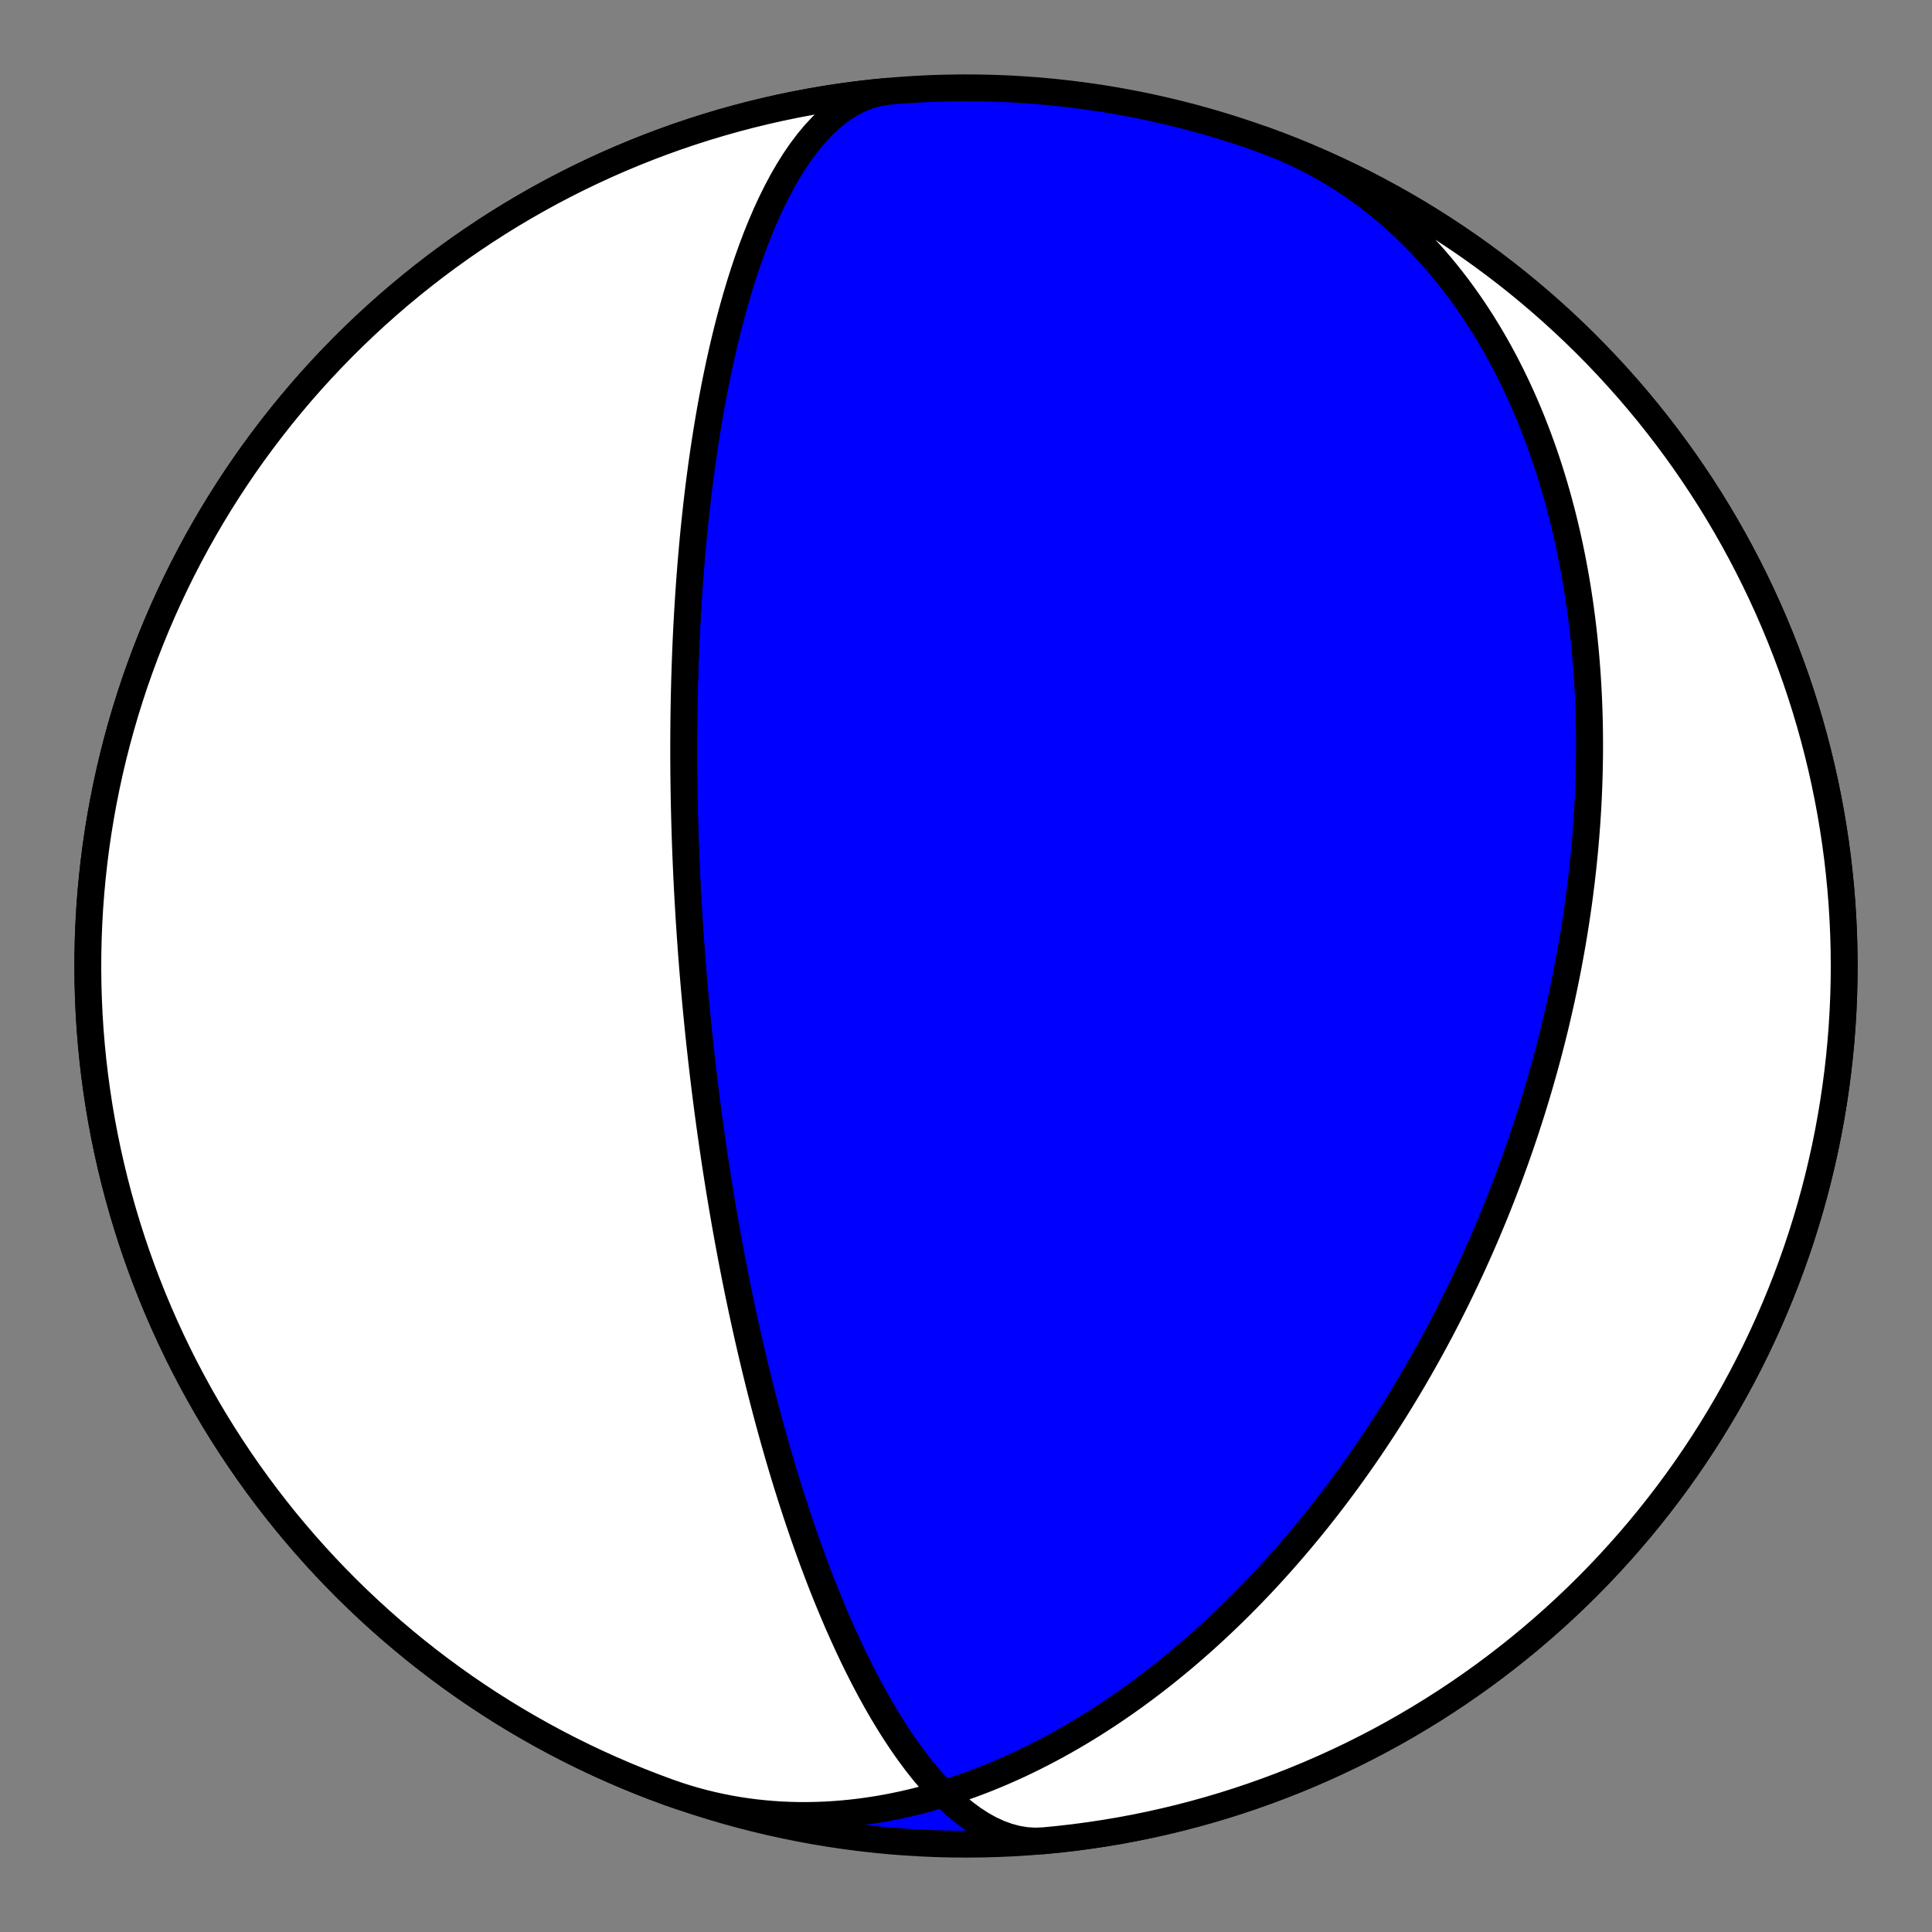 <?xml version="1.0" encoding="utf-8" standalone="no"?>
<!DOCTYPE svg PUBLIC "-//W3C//DTD SVG 1.1//EN"
  "http://www.w3.org/Graphics/SVG/1.1/DTD/svg11.dtd">
<!-- Created with matplotlib (https://matplotlib.org/) -->
<svg height="144pt" version="1.1" viewBox="0 0 144 144" width="144pt" xmlns="http://www.w3.org/2000/svg" xmlns:xlink="http://www.w3.org/1999/xlink">
 <rect x="0" y="0" width="144" height="144" fill="#808080" stroke="none"/>
 <defs>
  <style type="text/css">*{stroke-linecap:butt;stroke-linejoin:round;}</style>
 </defs>
 <g id="figure_1">
  <g id="patch_1">
   <path d="M 0 144 
L 144 144 
L 144 0 
L 0 0 
z
" style="fill:none;"/>
  </g>
  <g id="axes_1">
   <g id="PatchCollection_1">
    <path clip-path="url(#pe79809550d)" d="M 94.172 10.415 
L 94.785 10.644 
L 95.393 10.886 
L 95.996 11.142 
L 96.592 11.412 
L 97.182 11.696 
L 97.766 11.992 
L 98.343 12.302 
L 98.913 12.624 
L 99.476 12.96 
L 100.032 13.307 
L 100.58 13.667 
L 101.121 14.038 
L 101.653 14.421 
L 102.177 14.816 
L 102.693 15.221 
L 103.2 15.637 
L 103.699 16.063 
L 104.189 16.5 
L 104.671 16.946 
L 105.143 17.402 
L 105.606 17.867 
L 106.06 18.34 
L 106.505 18.822 
L 106.941 19.312 
L 107.367 19.809 
L 107.784 20.314 
L 108.192 20.827 
L 108.591 21.345 
L 108.98 21.87 
L 109.36 22.401 
L 109.73 22.938 
L 110.092 23.48 
L 110.444 24.027 
L 110.786 24.579 
L 111.12 25.135 
L 111.445 25.696 
L 111.76 26.26 
L 112.067 26.827 
L 112.365 27.398 
L 112.654 27.972 
L 112.934 28.548 
L 113.206 29.127 
L 113.47 29.707 
L 113.725 30.29 
L 113.971 30.874 
L 114.21 31.46 
L 114.44 32.047 
L 114.663 32.634 
L 114.878 33.223 
L 115.085 33.811 
L 115.285 34.401 
L 115.477 34.99 
L 115.662 35.579 
L 115.84 36.168 
L 116.01 36.757 
L 116.174 37.345 
L 116.331 37.932 
L 116.482 38.519 
L 116.625 39.105 
L 116.763 39.689 
L 116.894 40.272 
L 117.019 40.854 
L 117.138 41.435 
L 117.251 42.014 
L 117.358 42.591 
L 117.46 43.167 
L 117.556 43.741 
L 117.646 44.313 
L 117.732 44.883 
L 117.812 45.451 
L 117.887 46.017 
L 117.957 46.581 
L 118.022 47.143 
L 118.082 47.702 
L 118.138 48.26 
L 118.189 48.814 
L 118.235 49.367 
L 118.278 49.917 
L 118.316 50.465 
L 118.35 51.01 
L 118.379 51.553 
L 118.405 52.094 
L 118.427 52.632 
L 118.445 53.167 
L 118.459 53.7 
L 118.47 54.231 
L 118.477 54.759 
L 118.48 55.285 
L 118.48 55.808 
L 118.477 56.328 
L 118.47 56.846 
L 118.46 57.362 
L 118.447 57.875 
L 118.431 58.386 
L 118.412 58.894 
L 118.39 59.399 
L 118.365 59.903 
L 118.337 60.404 
L 118.306 60.902 
L 118.273 61.398 
L 118.236 61.892 
L 118.198 62.384 
L 118.156 62.873 
L 118.112 63.36 
L 118.066 63.844 
L 118.017 64.327 
L 117.965 64.807 
L 117.912 65.285 
L 117.856 65.761 
L 117.797 66.235 
L 117.737 66.707 
L 117.674 67.176 
L 117.609 67.644 
L 117.541 68.109 
L 117.472 68.573 
L 117.4 69.035 
L 117.327 69.494 
L 117.251 69.952 
L 117.174 70.408 
L 117.094 70.862 
L 117.012 71.315 
L 116.929 71.765 
L 116.843 72.214 
L 116.756 72.661 
L 116.666 73.107 
L 116.575 73.551 
L 116.482 73.993 
L 116.387 74.434 
L 116.29 74.873 
L 116.191 75.311 
L 116.091 75.747 
L 115.989 76.182 
L 115.885 76.615 
L 115.779 77.047 
L 115.671 77.478 
L 115.562 77.907 
L 115.451 78.335 
L 115.338 78.762 
L 115.223 79.187 
L 115.107 79.612 
L 114.989 80.035 
L 114.869 80.457 
L 114.747 80.878 
L 114.624 81.298 
L 114.499 81.717 
L 114.372 82.135 
L 114.244 82.552 
L 114.114 82.968 
L 113.982 83.383 
L 113.848 83.797 
L 113.713 84.211 
L 113.575 84.623 
L 113.437 85.035 
L 113.296 85.446 
L 113.153 85.856 
L 113.009 86.266 
L 112.863 86.675 
L 112.715 87.083 
L 112.566 87.491 
L 112.414 87.898 
L 112.261 88.304 
L 112.106 88.71 
L 111.949 89.115 
L 111.79 89.52 
L 111.629 89.925 
L 111.467 90.329 
L 111.302 90.732 
L 111.135 91.136 
L 110.967 91.538 
L 110.797 91.941 
L 110.624 92.343 
L 110.45 92.745 
L 110.273 93.147 
L 110.095 93.548 
L 109.914 93.949 
L 109.732 94.35 
L 109.547 94.751 
L 109.36 95.152 
L 109.171 95.552 
L 108.98 95.953 
L 108.786 96.353 
L 108.591 96.753 
L 108.393 97.154 
L 108.192 97.554 
L 107.99 97.954 
L 107.785 98.354 
L 107.578 98.754 
L 107.368 99.154 
L 107.156 99.554 
L 106.941 99.955 
L 106.724 100.355 
L 106.504 100.755 
L 106.281 101.156 
L 106.056 101.556 
L 105.829 101.957 
L 105.598 102.358 
L 105.365 102.759 
L 105.129 103.16 
L 104.891 103.561 
L 104.649 103.963 
L 104.405 104.364 
L 104.157 104.766 
L 103.907 105.168 
L 103.653 105.57 
L 103.397 105.972 
L 103.137 106.375 
L 102.874 106.777 
L 102.608 107.18 
L 102.339 107.583 
L 102.066 107.986 
L 101.791 108.389 
L 101.511 108.792 
L 101.228 109.196 
L 100.942 109.599 
L 100.652 110.003 
L 100.359 110.407 
L 100.061 110.81 
L 99.76 111.214 
L 99.456 111.618 
L 99.147 112.022 
L 98.835 112.425 
L 98.518 112.829 
L 98.198 113.233 
L 97.873 113.636 
L 97.545 114.039 
L 97.212 114.442 
L 96.875 114.845 
L 96.534 115.248 
L 96.188 115.65 
L 95.838 116.051 
L 95.484 116.453 
L 95.125 116.853 
L 94.761 117.254 
L 94.393 117.653 
L 94.02 118.052 
L 93.642 118.45 
L 93.26 118.847 
L 92.872 119.243 
L 92.48 119.638 
L 92.083 120.033 
L 91.68 120.425 
L 91.273 120.817 
L 90.861 121.207 
L 90.443 121.596 
L 90.02 121.982 
L 89.592 122.368 
L 89.158 122.751 
L 88.719 123.132 
L 88.275 123.512 
L 87.825 123.888 
L 87.37 124.263 
L 86.909 124.635 
L 86.442 125.004 
L 85.97 125.37 
L 85.493 125.734 
L 85.01 126.094 
L 84.521 126.451 
L 84.026 126.804 
L 83.526 127.153 
L 83.02 127.498 
L 82.509 127.84 
L 81.991 128.177 
L 81.469 128.509 
L 80.94 128.836 
L 80.406 129.159 
L 79.866 129.476 
L 79.321 129.788 
L 78.77 130.094 
L 78.214 130.394 
L 77.652 130.688 
L 77.085 130.975 
L 76.513 131.256 
L 75.936 131.53 
L 75.353 131.796 
L 74.766 132.055 
L 74.173 132.306 
L 73.576 132.549 
L 72.974 132.784 
L 72.367 133.01 
L 71.756 133.228 
L 71.141 133.436 
L 70.522 133.634 
L 69.898 133.823 
L 69.271 134.002 
L 68.641 134.171 
L 68.007 134.329 
L 67.369 134.477 
L 66.729 134.613 
L 66.086 134.738 
L 65.441 134.852 
L 64.793 134.953 
L 64.143 135.043 
L 63.492 135.12 
L 62.839 135.185 
L 62.185 135.237 
L 61.53 135.276 
L 60.874 135.302 
L 60.218 135.315 
L 59.562 135.315 
L 58.906 135.3 
L 58.25 135.272 
L 57.596 135.23 
L 56.942 135.174 
L 56.291 135.104 
L 55.641 135.02 
L 54.993 134.922 
L 54.347 134.809 
L 53.705 134.682 
L 53.065 134.54 
L 52.429 134.385 
L 51.797 134.215 
L 51.169 134.031 
L 50.545 133.832 
L 49.926 133.62 
L 49.828 133.585 
L 48.757 133.188 
L 47.692 132.773 
L 46.635 132.34 
L 45.586 131.888 
L 44.545 131.418 
L 43.512 130.93 
L 42.488 130.424 
L 41.473 129.9 
L 40.467 129.358 
L 39.471 128.799 
L 38.484 128.223 
L 37.508 127.629 
L 36.543 127.019 
L 35.588 126.392 
L 34.644 125.748 
L 33.712 125.088 
L 32.791 124.411 
L 31.882 123.719 
L 30.986 123.011 
L 30.102 122.287 
L 29.231 121.549 
L 28.372 120.795 
L 27.527 120.026 
L 26.696 119.242 
L 25.878 118.444 
L 25.075 117.632 
L 24.286 116.807 
L 23.511 115.967 
L 22.751 115.114 
L 22.006 114.248 
L 21.276 113.369 
L 20.562 112.477 
L 19.863 111.574 
L 19.181 110.658 
L 18.514 109.73 
L 17.864 108.791 
L 17.23 107.84 
L 16.613 106.879 
L 16.012 105.907 
L 15.429 104.925 
L 14.863 103.932 
L 14.315 102.93 
L 13.784 101.919 
L 13.27 100.898 
L 12.775 99.869 
L 12.298 98.831 
L 11.838 97.785 
L 11.398 96.731 
L 10.975 95.67 
L 10.571 94.601 
L 10.186 93.526 
L 9.82 92.444 
L 9.473 91.355 
L 9.144 90.261 
L 8.835 89.161 
L 8.545 88.056 
L 8.275 86.946 
L 8.024 85.832 
L 7.792 84.713 
L 7.58 83.591 
L 7.387 82.465 
L 7.215 81.336 
L 7.062 80.203 
L 6.928 79.069 
L 6.815 77.932 
L 6.721 76.794 
L 6.647 75.654 
L 6.594 74.512 
L 6.56 73.371 
L 6.546 72.228 
L 6.552 71.086 
L 6.578 69.944 
L 6.624 68.802 
L 6.689 67.662 
L 6.775 66.523 
L 6.881 65.385 
L 7.006 64.25 
L 7.151 63.117 
L 7.316 61.986 
L 7.501 60.859 
L 7.705 59.735 
L 7.929 58.615 
L 8.172 57.498 
L 8.435 56.387 
L 8.717 55.28 
L 9.018 54.178 
L 9.339 53.081 
L 9.679 51.991 
L 10.037 50.906 
L 10.415 49.828 
L 10.811 48.756 
L 11.226 47.692 
L 11.66 46.635 
L 12.112 45.586 
L 12.582 44.545 
L 13.07 43.512 
L 13.576 42.488 
L 14.1 41.473 
L 14.642 40.467 
L 15.201 39.471 
L 15.777 38.484 
L 16.371 37.508 
L 16.981 36.543 
L 17.608 35.588 
L 18.252 34.644 
L 18.912 33.712 
L 19.588 32.791 
L 20.281 31.882 
L 20.989 30.986 
L 21.712 30.102 
L 22.451 29.23 
L 23.205 28.372 
L 23.974 27.527 
L 24.757 26.696 
L 25.555 25.878 
L 26.367 25.075 
L 27.193 24.285 
L 28.033 23.511 
L 28.886 22.751 
L 29.752 22.006 
L 30.631 21.276 
L 31.522 20.562 
L 32.426 19.863 
L 33.342 19.181 
L 34.27 18.514 
L 35.209 17.864 
L 36.159 17.23 
L 37.121 16.613 
L 38.093 16.012 
L 39.075 15.429 
L 40.067 14.863 
L 41.069 14.314 
L 42.081 13.783 
L 43.101 13.27 
L 44.131 12.775 
L 45.169 12.297 
L 46.215 11.838 
L 47.269 11.397 
L 48.33 10.975 
L 49.399 10.571 
L 50.474 10.186 
L 51.556 9.82 
L 52.645 9.472 
L 53.739 9.144 
L 54.839 8.835 
L 55.944 8.545 
L 57.053 8.275 
L 58.168 8.023 
L 59.286 7.792 
L 60.409 7.58 
L 61.535 7.387 
L 62.664 7.214 
L 63.796 7.061 
L 64.931 6.928 
L 66.068 6.815 
L 67.206 6.721 
L 68.346 6.647 
L 69.487 6.593 
L 70.629 6.56 
L 71.772 6.546 
L 72.914 6.552 
L 74.056 6.578 
L 75.197 6.623 
L 76.338 6.689 
L 77.477 6.775 
L 78.615 6.88 
L 79.75 7.006 
L 80.883 7.151 
L 82.014 7.316 
L 83.141 7.5 
L 84.265 7.705 
L 85.385 7.928 
L 86.501 8.172 
L 87.613 8.435 
L 88.72 8.717 
L 89.822 9.018 
L 90.918 9.339 
L 92.009 9.679 
L 93.094 10.037 
L 94.172 10.415 
L 95.243 10.811 
L 96.308 11.226 
L 97.365 11.66 
L 98.414 12.112 
L 99.455 12.582 
L 100.488 13.07 
L 101.512 13.576 
L 102.527 14.1 
L 103.533 14.642 
L 104.529 15.201 
L 105.516 15.777 
L 106.492 16.37 
L 107.457 16.981 
L 108.412 17.608 
L 109.356 18.252 
L 110.288 18.912 
L 111.209 19.588 
L 112.118 20.281 
L 113.014 20.989 
L 113.898 21.712 
L 114.769 22.451 
L 115.628 23.205 
L 116.473 23.974 
L 117.304 24.757 
L 118.122 25.555 
L 118.925 26.367 
L 119.714 27.193 
L 120.489 28.033 
L 121.249 28.886 
L 121.994 29.752 
L 122.724 30.631 
L 123.438 31.522 
L 124.137 32.426 
L 124.819 33.342 
L 125.486 34.27 
L 126.136 35.209 
L 126.77 36.159 
L 127.387 37.121 
L 127.988 38.093 
L 128.571 39.075 
L 129.137 40.067 
L 129.685 41.069 
L 130.216 42.081 
L 130.73 43.101 
L 131.225 44.131 
L 131.702 45.168 
L 132.162 46.215 
L 132.602 47.268 
L 133.025 48.33 
L 133.429 49.398 
L 133.814 50.474 
L 134.18 51.556 
L 134.527 52.644 
L 134.856 53.739 
L 135.165 54.838 
L 135.455 55.943 
L 135.725 57.053 
L 135.976 58.168 
L 136.208 59.286 
L 136.42 60.409 
L 136.613 61.535 
L 136.785 62.664 
L 136.938 63.796 
L 137.072 64.931 
L 137.185 66.067 
L 137.279 67.206 
L 137.353 68.346 
L 137.406 69.487 
L 137.44 70.629 
L 137.454 71.771 
L 137.448 72.914 
L 137.422 74.056 
L 137.376 75.197 
L 137.311 76.338 
L 137.225 77.477 
L 137.119 78.614 
L 136.994 79.75 
L 136.849 80.883 
L 136.684 82.013 
L 136.499 83.141 
L 136.295 84.265 
L 136.071 85.385 
L 135.828 86.501 
L 135.565 87.613 
L 135.283 88.72 
L 134.982 89.822 
L 134.661 90.918 
L 134.321 92.009 
L 133.963 93.094 
L 133.585 94.172 
L 133.189 95.243 
L 132.774 96.308 
L 132.34 97.364 
L 131.888 98.414 
L 131.418 99.455 
L 130.93 100.488 
L 130.424 101.512 
L 129.9 102.527 
L 129.358 103.533 
L 128.799 104.529 
L 128.223 105.515 
L 127.629 106.491 
L 127.019 107.457 
L 126.392 108.412 
L 125.748 109.356 
L 125.088 110.288 
L 124.412 111.209 
L 123.719 112.117 
L 123.011 113.014 
L 122.288 113.898 
L 121.549 114.769 
L 120.795 115.627 
L 120.026 116.472 
L 119.243 117.304 
L 118.445 118.121 
L 117.633 118.925 
L 116.807 119.714 
L 115.967 120.489 
L 115.114 121.249 
L 114.248 121.994 
L 113.369 122.723 
L 112.478 123.438 
L 111.574 124.136 
L 110.658 124.819 
L 109.73 125.486 
L 108.791 126.136 
L 107.841 126.77 
L 106.879 127.387 
L 105.907 127.987 
L 104.925 128.571 
L 103.933 129.137 
L 102.931 129.685 
L 101.919 130.216 
L 100.899 130.729 
L 99.869 131.225 
L 98.831 131.702 
L 97.785 132.161 
L 96.731 132.602 
L 95.67 133.025 
L 94.601 133.428 
L 93.526 133.814 
L 92.444 134.18 
L 91.355 134.527 
L 90.261 134.855 
L 89.161 135.165 
L 88.056 135.454 
L 86.947 135.725 
L 85.832 135.976 
L 84.714 136.208 
L 83.591 136.42 
L 82.465 136.612 
L 81.336 136.785 
L 80.204 136.938 
L 79.069 137.072 
L 77.932 137.185 
L 77.769 137.2 
L 77.114 137.224 
L 76.455 137.18 
L 75.794 137.069 
L 75.133 136.893 
L 74.474 136.653 
L 73.818 136.352 
L 73.168 135.992 
L 72.524 135.575 
L 71.889 135.107 
L 71.264 134.589 
L 70.65 134.027 
L 70.049 133.423 
L 69.461 132.782 
L 68.886 132.107 
L 68.327 131.403 
L 67.783 130.673 
L 67.254 129.921 
L 66.741 129.151 
L 66.245 128.365 
L 65.764 127.567 
L 65.3 126.76 
L 64.851 125.946 
L 64.418 125.128 
L 64.001 124.308 
L 63.598 123.488 
L 63.211 122.669 
L 62.838 121.854 
L 62.478 121.044 
L 62.133 120.241 
L 61.801 119.444 
L 61.481 118.656 
L 61.173 117.876 
L 60.878 117.106 
L 60.593 116.347 
L 60.32 115.598 
L 60.057 114.861 
L 59.804 114.134 
L 59.561 113.42 
L 59.326 112.717 
L 59.101 112.026 
L 58.884 111.347 
L 58.675 110.68 
L 58.474 110.025 
L 58.28 109.382 
L 58.093 108.75 
L 57.913 108.13 
L 57.74 107.522 
L 57.572 106.925 
L 57.411 106.339 
L 57.255 105.764 
L 57.104 105.199 
L 56.959 104.646 
L 56.818 104.102 
L 56.682 103.569 
L 56.551 103.045 
L 56.424 102.531 
L 56.301 102.027 
L 56.182 101.531 
L 56.066 101.045 
L 55.955 100.567 
L 55.847 100.098 
L 55.742 99.637 
L 55.64 99.184 
L 55.541 98.739 
L 55.446 98.302 
L 55.353 97.872 
L 55.262 97.45 
L 55.175 97.034 
L 55.089 96.625 
L 55.006 96.223 
L 54.926 95.828 
L 54.847 95.439 
L 54.771 95.055 
L 54.697 94.678 
L 54.625 94.307 
L 54.554 93.941 
L 54.485 93.581 
L 54.419 93.226 
L 54.353 92.876 
L 54.29 92.531 
L 54.228 92.192 
L 54.167 91.856 
L 54.108 91.526 
L 54.05 91.2 
L 53.994 90.878 
L 53.939 90.561 
L 53.885 90.247 
L 53.832 89.938 
L 53.781 89.633 
L 53.731 89.331 
L 53.681 89.033 
L 53.633 88.738 
L 53.586 88.447 
L 53.54 88.16 
L 53.494 87.875 
L 53.45 87.594 
L 53.407 87.316 
L 53.364 87.04 
L 53.322 86.768 
L 53.281 86.499 
L 53.241 86.232 
L 53.202 85.968 
L 53.163 85.706 
L 53.125 85.447 
L 53.088 85.191 
L 53.052 84.936 
L 53.016 84.685 
L 52.98 84.435 
L 52.946 84.187 
L 52.912 83.942 
L 52.878 83.698 
L 52.845 83.457 
L 52.813 83.217 
L 52.781 82.979 
L 52.75 82.743 
L 52.719 82.509 
L 52.689 82.276 
L 52.659 82.045 
L 52.629 81.816 
L 52.601 81.588 
L 52.572 81.362 
L 52.544 81.137 
L 52.516 80.913 
L 52.489 80.69 
L 52.462 80.469 
L 52.436 80.249 
L 52.41 80.031 
L 52.384 79.813 
L 52.359 79.596 
L 52.334 79.381 
L 52.309 79.166 
L 52.285 78.953 
L 52.261 78.74 
L 52.237 78.528 
L 52.214 78.317 
L 52.19 78.107 
L 52.168 77.897 
L 52.145 77.689 
L 52.123 77.48 
L 52.101 77.273 
L 52.079 77.066 
L 52.058 76.86 
L 52.037 76.654 
L 52.016 76.449 
L 51.995 76.244 
L 51.975 76.039 
L 51.955 75.835 
L 51.935 75.631 
L 51.915 75.428 
L 51.896 75.225 
L 51.876 75.022 
L 51.857 74.819 
L 51.838 74.616 
L 51.82 74.414 
L 51.801 74.211 
L 51.783 74.009 
L 51.765 73.806 
L 51.747 73.604 
L 51.73 73.402 
L 51.712 73.199 
L 51.695 72.996 
L 51.678 72.794 
L 51.661 72.591 
L 51.644 72.387 
L 51.628 72.184 
L 51.611 71.98 
L 51.595 71.776 
L 51.579 71.572 
L 51.563 71.367 
L 51.548 71.162 
L 51.532 70.956 
L 51.517 70.75 
L 51.502 70.543 
L 51.487 70.335 
L 51.472 70.127 
L 51.457 69.919 
L 51.443 69.709 
L 51.428 69.499 
L 51.414 69.288 
L 51.4 69.077 
L 51.386 68.864 
L 51.372 68.651 
L 51.359 68.436 
L 51.345 68.221 
L 51.332 68.004 
L 51.319 67.787 
L 51.306 67.568 
L 51.293 67.349 
L 51.281 67.128 
L 51.268 66.905 
L 51.256 66.682 
L 51.244 66.457 
L 51.232 66.231 
L 51.22 66.003 
L 51.209 65.774 
L 51.197 65.543 
L 51.186 65.311 
L 51.175 65.077 
L 51.164 64.841 
L 51.154 64.603 
L 51.143 64.364 
L 51.133 64.123 
L 51.123 63.879 
L 51.113 63.634 
L 51.103 63.387 
L 51.094 63.137 
L 51.085 62.886 
L 51.076 62.632 
L 51.067 62.375 
L 51.059 62.117 
L 51.051 61.855 
L 51.043 61.592 
L 51.035 61.325 
L 51.028 61.056 
L 51.021 60.784 
L 51.014 60.509 
L 51.007 60.231 
L 51.001 59.95 
L 50.995 59.666 
L 50.99 59.378 
L 50.985 59.088 
L 50.98 58.793 
L 50.976 58.496 
L 50.972 58.194 
L 50.968 57.889 
L 50.965 57.58 
L 50.963 57.267 
L 50.961 56.949 
L 50.959 56.628 
L 50.958 56.302 
L 50.958 55.972 
L 50.958 55.636 
L 50.958 55.297 
L 50.96 54.952 
L 50.962 54.602 
L 50.964 54.247 
L 50.968 53.887 
L 50.972 53.521 
L 50.977 53.15 
L 50.983 52.772 
L 50.99 52.389 
L 50.997 51.999 
L 51.006 51.604 
L 51.016 51.201 
L 51.026 50.792 
L 51.038 50.376 
L 51.052 49.952 
L 51.066 49.522 
L 51.082 49.083 
L 51.099 48.637 
L 51.118 48.183 
L 51.138 47.721 
L 51.16 47.25 
L 51.184 46.771 
L 51.21 46.282 
L 51.238 45.785 
L 51.268 45.278 
L 51.3 44.761 
L 51.334 44.234 
L 51.371 43.697 
L 51.411 43.15 
L 51.453 42.592 
L 51.499 42.023 
L 51.547 41.443 
L 51.6 40.851 
L 51.655 40.248 
L 51.714 39.632 
L 51.778 39.005 
L 51.846 38.365 
L 51.918 37.712 
L 51.995 37.047 
L 52.077 36.369 
L 52.165 35.678 
L 52.258 34.973 
L 52.358 34.256 
L 52.464 33.525 
L 52.577 32.781 
L 52.697 32.024 
L 52.825 31.253 
L 52.962 30.47 
L 53.107 29.675 
L 53.261 28.867 
L 53.426 28.047 
L 53.6 27.217 
L 53.786 26.376 
L 53.983 25.525 
L 54.192 24.666 
L 54.414 23.799 
L 54.65 22.926 
L 54.9 22.049 
L 55.164 21.169 
L 55.444 20.287 
L 55.74 19.407 
L 56.053 18.53 
L 56.383 17.658 
L 56.731 16.796 
L 57.098 15.945 
L 57.483 15.11 
L 57.888 14.293 
L 58.312 13.497 
L 58.756 12.728 
L 59.219 11.988 
L 59.702 11.283 
L 60.205 10.614 
L 60.726 9.988 
L 61.266 9.408 
L 61.824 8.877 
L 62.398 8.399 
L 62.988 7.978 
L 63.593 7.616 
L 64.211 7.317 
L 64.841 7.081 
L 65.48 6.912 
L 66.128 6.81 
L 66.231 6.8 
L 65.094 6.911 
L 63.959 7.041 
L 62.827 7.191 
L 61.697 7.361 
L 60.571 7.551 
L 59.448 7.76 
L 58.329 7.989 
L 57.213 8.237 
L 56.103 8.505 
L 54.997 8.792 
L 53.897 9.099 
L 52.802 9.424 
L 51.712 9.769 
L 50.629 10.132 
L 49.553 10.515 
L 48.483 10.916 
L 47.421 11.335 
L 46.366 11.774 
L 45.319 12.23 
L 44.28 12.705 
L 43.249 13.198 
L 42.227 13.708 
L 41.214 14.237 
L 40.211 14.783 
L 39.217 15.347 
L 38.233 15.927 
L 37.26 16.525 
L 36.297 17.14 
L 35.345 17.771 
L 34.404 18.419 
L 33.475 19.084 
L 32.557 19.764 
L 31.652 20.46 
L 30.758 21.172 
L 29.878 21.9 
L 29.01 22.643 
L 28.155 23.401 
L 27.313 24.173 
L 26.485 24.96 
L 25.671 25.762 
L 24.871 26.577 
L 24.086 27.407 
L 23.315 28.25 
L 22.559 29.106 
L 21.818 29.976 
L 21.092 30.858 
L 20.382 31.752 
L 19.687 32.659 
L 19.008 33.578 
L 18.346 34.509 
L 17.7 35.451 
L 17.07 36.404 
L 16.457 37.369 
L 15.861 38.343 
L 15.283 39.328 
L 14.721 40.323 
L 14.177 41.327 
L 13.65 42.341 
L 13.142 43.364 
L 12.651 44.396 
L 12.178 45.436 
L 11.724 46.484 
L 11.288 47.54 
L 10.87 48.603 
L 10.471 49.673 
L 10.091 50.751 
L 9.729 51.834 
L 9.387 52.924 
L 9.063 54.02 
L 8.759 55.121 
L 8.474 56.227 
L 8.209 57.338 
L 7.962 58.454 
L 7.736 59.573 
L 7.529 60.697 
L 7.341 61.824 
L 7.174 62.954 
L 7.026 64.087 
L 6.897 65.222 
L 6.789 66.359 
L 6.7 67.498 
L 6.632 68.638 
L 6.583 69.78 
L 6.554 70.922 
L 6.545 72.064 
L 6.557 73.206 
L 6.588 74.348 
L 6.639 75.489 
L 6.709 76.63 
L 6.8 77.768 
L 6.911 78.905 
L 7.041 80.04 
L 7.191 81.173 
L 7.361 82.302 
L 7.551 83.429 
L 7.76 84.552 
L 7.989 85.671 
L 8.237 86.786 
L 8.505 87.897 
L 8.792 89.003 
L 9.099 90.103 
L 9.424 91.198 
L 9.769 92.287 
L 10.132 93.37 
L 10.515 94.447 
L 10.916 95.516 
L 11.336 96.579 
L 11.774 97.634 
L 12.23 98.681 
L 12.705 99.72 
L 13.198 100.751 
L 13.709 101.773 
L 14.237 102.785 
L 14.783 103.789 
L 15.347 104.783 
L 15.928 105.766 
L 16.525 106.74 
L 17.14 107.703 
L 17.772 108.655 
L 18.42 109.596 
L 19.084 110.525 
L 19.764 111.443 
L 20.461 112.348 
L 21.173 113.242 
L 21.9 114.122 
L 22.643 114.99 
L 23.401 115.845 
L 24.173 116.687 
L 24.96 117.514 
L 25.762 118.329 
L 26.578 119.128 
L 27.407 119.914 
L 28.25 120.685 
L 29.106 121.441 
L 29.976 122.182 
L 30.858 122.908 
L 31.753 123.618 
L 32.66 124.313 
L 33.579 124.991 
L 34.509 125.654 
L 35.451 126.3 
L 36.405 126.93 
L 37.369 127.542 
L 38.343 128.138 
L 39.328 128.717 
L 40.323 129.279 
L 41.328 129.823 
L 42.341 130.349 
L 43.364 130.858 
L 44.396 131.349 
L 45.436 131.822 
L 46.484 132.276 
L 47.54 132.712 
L 48.603 133.13 
L 49.673 133.529 
L 50.751 133.909 
L 51.834 134.271 
L 52.924 134.613 
L 54.02 134.936 
L 55.121 135.241 
L 56.227 135.526 
L 57.338 135.791 
L 58.454 136.037 
L 59.574 136.264 
L 60.697 136.471 
L 61.824 136.659 
L 62.954 136.826 
L 64.087 136.974 
L 65.222 137.102 
L 66.359 137.211 
L 67.498 137.299 
L 68.638 137.368 
L 69.78 137.417 
L 70.922 137.446 
L 72.064 137.454 
L 73.206 137.443 
L 74.348 137.412 
L 75.49 137.361 
L 76.63 137.29 
L 77.769 137.2 
L 78.906 137.089 
L 80.041 136.959 
L 81.173 136.808 
L 82.303 136.638 
L 83.429 136.449 
L 84.552 136.24 
L 85.671 136.011 
L 86.787 135.762 
L 87.897 135.495 
L 89.003 135.207 
L 90.103 134.901 
L 91.198 134.576 
L 92.288 134.231 
L 93.371 133.867 
L 94.447 133.485 
L 95.517 133.084 
L 96.579 132.664 
L 97.634 132.226 
L 98.681 131.769 
L 99.72 131.295 
L 100.751 130.802 
L 101.773 130.291 
L 102.786 129.763 
L 103.789 129.217 
L 104.783 128.653 
L 105.767 128.072 
L 106.74 127.474 
L 107.703 126.86 
L 108.655 126.228 
L 109.596 125.58 
L 110.525 124.916 
L 111.443 124.236 
L 112.348 123.539 
L 113.242 122.827 
L 114.122 122.1 
L 114.99 121.357 
L 115.845 120.599 
L 116.687 119.827 
L 117.515 119.039 
L 118.329 118.238 
L 119.129 117.422 
L 119.914 116.593 
L 120.685 115.75 
L 121.441 114.893 
L 122.182 114.024 
L 122.908 113.142 
L 123.618 112.247 
L 124.313 111.34 
L 124.992 110.421 
L 125.654 109.49 
L 126.3 108.548 
L 126.93 107.595 
L 127.543 106.631 
L 128.139 105.656 
L 128.717 104.672 
L 129.279 103.677 
L 129.823 102.672 
L 130.35 101.658 
L 130.858 100.636 
L 131.349 99.604 
L 131.822 98.564 
L 132.276 97.516 
L 132.712 96.46 
L 133.13 95.397 
L 133.529 94.326 
L 133.909 93.249 
L 134.271 92.165 
L 134.613 91.076 
L 134.937 89.98 
L 135.241 88.879 
L 135.526 87.772 
L 135.791 86.661 
L 136.038 85.546 
L 136.264 84.426 
L 136.471 83.303 
L 136.659 82.176 
L 136.826 81.046 
L 136.974 79.913 
L 137.103 78.778 
L 137.211 77.641 
L 137.3 76.502 
L 137.368 75.361 
L 137.417 74.22 
L 137.446 73.078 
L 137.455 71.936 
L 137.443 70.793 
L 137.412 69.651 
L 137.361 68.51 
L 137.291 67.37 
L 137.2 66.231 
L 137.089 65.094 
L 136.959 63.959 
L 136.809 62.827 
L 136.639 61.697 
L 136.449 60.571 
L 136.24 59.448 
L 136.011 58.328 
L 135.763 57.213 
L 135.495 56.103 
L 135.208 54.997 
L 134.901 53.896 
L 134.576 52.801 
L 134.231 51.712 
L 133.868 50.629 
L 133.485 49.553 
L 133.084 48.483 
L 132.664 47.421 
L 132.226 46.366 
L 131.77 45.318 
L 131.295 44.279 
L 130.802 43.249 
L 130.291 42.227 
L 129.763 41.214 
L 129.217 40.211 
L 128.653 39.217 
L 128.072 38.233 
L 127.475 37.26 
L 126.86 36.297 
L 126.228 35.345 
L 125.58 34.404 
L 124.916 33.475 
L 124.236 32.557 
L 123.539 31.651 
L 122.827 30.758 
L 122.1 29.877 
L 121.357 29.009 
L 120.599 28.155 
L 119.827 27.313 
L 119.04 26.485 
L 118.238 25.671 
L 117.422 24.871 
L 116.593 24.086 
L 115.75 23.315 
L 114.894 22.559 
L 114.024 21.818 
L 113.142 21.092 
L 112.247 20.381 
L 111.34 19.687 
L 110.421 19.008 
L 109.491 18.346 
L 108.549 17.7 
L 107.595 17.07 
L 106.631 16.457 
L 105.657 15.861 
L 104.672 15.282 
L 103.677 14.721 
L 102.672 14.177 
L 101.659 13.65 
L 100.636 13.142 
L 99.604 12.651 
L 98.564 12.178 
L 97.516 11.724 
L 96.46 11.287 
L 95.397 10.87 
z
" style="fill:#0000ff;stroke:#000000;stroke-width:2;"/>
    <path clip-path="url(#pe79809550d)" d="M 94.172 10.415 
L 94.785 10.644 
L 95.393 10.886 
L 95.996 11.142 
L 96.592 11.412 
L 97.182 11.696 
L 97.766 11.992 
L 98.343 12.302 
L 98.913 12.624 
L 99.476 12.96 
L 100.032 13.307 
L 100.58 13.667 
L 101.121 14.038 
L 101.653 14.421 
L 102.177 14.816 
L 102.693 15.221 
L 103.2 15.637 
L 103.699 16.063 
L 104.189 16.5 
L 104.671 16.946 
L 105.143 17.402 
L 105.606 17.867 
L 106.06 18.34 
L 106.505 18.822 
L 106.941 19.312 
L 107.367 19.809 
L 107.784 20.314 
L 108.192 20.827 
L 108.591 21.345 
L 108.98 21.87 
L 109.36 22.401 
L 109.73 22.938 
L 110.092 23.48 
L 110.444 24.027 
L 110.786 24.579 
L 111.12 25.135 
L 111.445 25.696 
L 111.76 26.26 
L 112.067 26.827 
L 112.365 27.398 
L 112.654 27.972 
L 112.934 28.548 
L 113.206 29.127 
L 113.47 29.707 
L 113.725 30.29 
L 113.971 30.874 
L 114.21 31.46 
L 114.44 32.047 
L 114.663 32.634 
L 114.878 33.223 
L 115.085 33.811 
L 115.285 34.401 
L 115.477 34.99 
L 115.662 35.579 
L 115.84 36.168 
L 116.01 36.757 
L 116.174 37.345 
L 116.331 37.932 
L 116.482 38.519 
L 116.625 39.105 
L 116.763 39.689 
L 116.894 40.272 
L 117.019 40.854 
L 117.138 41.435 
L 117.251 42.014 
L 117.358 42.591 
L 117.46 43.167 
L 117.556 43.741 
L 117.646 44.313 
L 117.732 44.883 
L 117.812 45.451 
L 117.887 46.017 
L 117.957 46.581 
L 118.022 47.143 
L 118.082 47.702 
L 118.138 48.26 
L 118.189 48.814 
L 118.235 49.367 
L 118.278 49.917 
L 118.316 50.465 
L 118.35 51.01 
L 118.379 51.553 
L 118.405 52.094 
L 118.427 52.632 
L 118.445 53.167 
L 118.459 53.7 
L 118.47 54.231 
L 118.477 54.759 
L 118.48 55.285 
L 118.48 55.808 
L 118.477 56.328 
L 118.47 56.846 
L 118.46 57.362 
L 118.447 57.875 
L 118.431 58.386 
L 118.412 58.894 
L 118.39 59.399 
L 118.365 59.903 
L 118.337 60.404 
L 118.306 60.902 
L 118.273 61.398 
L 118.236 61.892 
L 118.198 62.384 
L 118.156 62.873 
L 118.112 63.36 
L 118.066 63.844 
L 118.017 64.327 
L 117.965 64.807 
L 117.912 65.285 
L 117.856 65.761 
L 117.797 66.235 
L 117.737 66.707 
L 117.674 67.176 
L 117.609 67.644 
L 117.541 68.109 
L 117.472 68.573 
L 117.4 69.035 
L 117.327 69.494 
L 117.251 69.952 
L 117.174 70.408 
L 117.094 70.862 
L 117.012 71.315 
L 116.929 71.765 
L 116.843 72.214 
L 116.756 72.661 
L 116.666 73.107 
L 116.575 73.551 
L 116.482 73.993 
L 116.387 74.434 
L 116.29 74.873 
L 116.191 75.311 
L 116.091 75.747 
L 115.989 76.182 
L 115.885 76.615 
L 115.779 77.047 
L 115.671 77.478 
L 115.562 77.907 
L 115.451 78.335 
L 115.338 78.762 
L 115.223 79.187 
L 115.107 79.612 
L 114.989 80.035 
L 114.869 80.457 
L 114.747 80.878 
L 114.624 81.298 
L 114.499 81.717 
L 114.372 82.135 
L 114.244 82.552 
L 114.114 82.968 
L 113.982 83.383 
L 113.848 83.797 
L 113.713 84.211 
L 113.575 84.623 
L 113.437 85.035 
L 113.296 85.446 
L 113.153 85.856 
L 113.009 86.266 
L 112.863 86.675 
L 112.715 87.083 
L 112.566 87.491 
L 112.414 87.898 
L 112.261 88.304 
L 112.106 88.71 
L 111.949 89.115 
L 111.79 89.52 
L 111.629 89.925 
L 111.467 90.329 
L 111.302 90.732 
L 111.135 91.136 
L 110.967 91.538 
L 110.797 91.941 
L 110.624 92.343 
L 110.45 92.745 
L 110.273 93.147 
L 110.095 93.548 
L 109.914 93.949 
L 109.732 94.35 
L 109.547 94.751 
L 109.36 95.152 
L 109.171 95.552 
L 108.98 95.953 
L 108.786 96.353 
L 108.591 96.753 
L 108.393 97.154 
L 108.192 97.554 
L 107.99 97.954 
L 107.785 98.354 
L 107.578 98.754 
L 107.368 99.154 
L 107.156 99.554 
L 106.941 99.955 
L 106.724 100.355 
L 106.504 100.755 
L 106.281 101.156 
L 106.056 101.556 
L 105.829 101.957 
L 105.598 102.358 
L 105.365 102.759 
L 105.129 103.16 
L 104.891 103.561 
L 104.649 103.963 
L 104.405 104.364 
L 104.157 104.766 
L 103.907 105.168 
L 103.653 105.57 
L 103.397 105.972 
L 103.137 106.375 
L 102.874 106.777 
L 102.608 107.18 
L 102.339 107.583 
L 102.066 107.986 
L 101.791 108.389 
L 101.511 108.792 
L 101.228 109.196 
L 100.942 109.599 
L 100.652 110.003 
L 100.359 110.407 
L 100.061 110.81 
L 99.76 111.214 
L 99.456 111.618 
L 99.147 112.022 
L 98.835 112.425 
L 98.518 112.829 
L 98.198 113.233 
L 97.873 113.636 
L 97.545 114.039 
L 97.212 114.442 
L 96.875 114.845 
L 96.534 115.248 
L 96.188 115.65 
L 95.838 116.051 
L 95.484 116.453 
L 95.125 116.853 
L 94.761 117.254 
L 94.393 117.653 
L 94.02 118.052 
L 93.642 118.45 
L 93.26 118.847 
L 92.872 119.243 
L 92.48 119.638 
L 92.083 120.033 
L 91.68 120.425 
L 91.273 120.817 
L 90.861 121.207 
L 90.443 121.596 
L 90.02 121.982 
L 89.592 122.368 
L 89.158 122.751 
L 88.719 123.132 
L 88.275 123.512 
L 87.825 123.888 
L 87.37 124.263 
L 86.909 124.635 
L 86.442 125.004 
L 85.97 125.37 
L 85.493 125.734 
L 85.01 126.094 
L 84.521 126.451 
L 84.026 126.804 
L 83.526 127.153 
L 83.02 127.498 
L 82.509 127.84 
L 81.991 128.177 
L 81.469 128.509 
L 80.94 128.836 
L 80.406 129.159 
L 79.866 129.476 
L 79.321 129.788 
L 78.77 130.094 
L 78.214 130.394 
L 77.652 130.688 
L 77.085 130.975 
L 76.513 131.256 
L 75.936 131.53 
L 75.353 131.796 
L 74.766 132.055 
L 74.173 132.306 
L 73.576 132.549 
L 72.974 132.784 
L 72.367 133.01 
L 71.756 133.228 
L 71.141 133.436 
L 70.522 133.634 
L 69.898 133.823 
L 69.271 134.002 
L 68.641 134.171 
L 68.007 134.329 
L 67.369 134.477 
L 66.729 134.613 
L 66.086 134.738 
L 65.441 134.852 
L 64.793 134.953 
L 64.143 135.043 
L 63.492 135.12 
L 62.839 135.185 
L 62.185 135.237 
L 61.53 135.276 
L 60.874 135.302 
L 60.218 135.315 
L 59.562 135.315 
L 58.906 135.3 
L 58.25 135.272 
L 57.596 135.23 
L 56.942 135.174 
L 56.291 135.104 
L 55.641 135.02 
L 54.993 134.922 
L 54.347 134.809 
L 53.705 134.682 
L 53.065 134.54 
L 52.429 134.385 
L 51.797 134.215 
L 51.169 134.031 
L 50.545 133.832 
L 49.926 133.62 
L 49.828 133.585 
L 48.757 133.188 
L 47.692 132.773 
L 46.635 132.34 
L 45.586 131.888 
L 44.545 131.418 
L 43.512 130.93 
L 42.488 130.424 
L 41.473 129.9 
L 40.467 129.358 
L 39.471 128.799 
L 38.484 128.223 
L 37.508 127.629 
L 36.543 127.019 
L 35.588 126.392 
L 34.644 125.748 
L 33.712 125.088 
L 32.791 124.411 
L 31.882 123.719 
L 30.986 123.011 
L 30.102 122.287 
L 29.231 121.549 
L 28.372 120.795 
L 27.527 120.026 
L 26.696 119.242 
L 25.878 118.444 
L 25.075 117.632 
L 24.286 116.807 
L 23.511 115.967 
L 22.751 115.114 
L 22.006 114.248 
L 21.276 113.369 
L 20.562 112.477 
L 19.863 111.574 
L 19.181 110.658 
L 18.514 109.73 
L 17.864 108.791 
L 17.23 107.84 
L 16.613 106.879 
L 16.012 105.907 
L 15.429 104.925 
L 14.863 103.932 
L 14.315 102.93 
L 13.784 101.919 
L 13.27 100.898 
L 12.775 99.869 
L 12.298 98.831 
L 11.838 97.785 
L 11.398 96.731 
L 10.975 95.67 
L 10.571 94.601 
L 10.186 93.526 
L 9.82 92.444 
L 9.473 91.355 
L 9.144 90.261 
L 8.835 89.161 
L 8.545 88.056 
L 8.275 86.946 
L 8.024 85.832 
L 7.792 84.713 
L 7.58 83.591 
L 7.387 82.465 
L 7.215 81.336 
L 7.062 80.203 
L 6.928 79.069 
L 6.815 77.932 
L 6.721 76.794 
L 6.647 75.654 
L 6.594 74.512 
L 6.56 73.371 
L 6.546 72.228 
L 6.552 71.086 
L 6.578 69.944 
L 6.624 68.802 
L 6.689 67.662 
L 6.775 66.523 
L 6.881 65.385 
L 7.006 64.25 
L 7.151 63.117 
L 7.316 61.986 
L 7.501 60.859 
L 7.705 59.735 
L 7.929 58.615 
L 8.172 57.498 
L 8.435 56.387 
L 8.717 55.28 
L 9.018 54.178 
L 9.339 53.081 
L 9.679 51.991 
L 10.037 50.906 
L 10.415 49.828 
L 10.811 48.756 
L 11.226 47.692 
L 11.66 46.635 
L 12.112 45.586 
L 12.582 44.545 
L 13.07 43.512 
L 13.576 42.488 
L 14.1 41.473 
L 14.642 40.467 
L 15.201 39.471 
L 15.777 38.484 
L 16.371 37.508 
L 16.981 36.543 
L 17.608 35.588 
L 18.252 34.644 
L 18.912 33.712 
L 19.588 32.791 
L 20.281 31.882 
L 20.989 30.986 
L 21.712 30.102 
L 22.451 29.23 
L 23.205 28.372 
L 23.974 27.527 
L 24.757 26.696 
L 25.555 25.878 
L 26.367 25.075 
L 27.193 24.285 
L 28.033 23.511 
L 28.886 22.751 
L 29.752 22.006 
L 30.631 21.276 
L 31.522 20.562 
L 32.426 19.863 
L 33.342 19.181 
L 34.27 18.514 
L 35.209 17.864 
L 36.159 17.23 
L 37.121 16.613 
L 38.093 16.012 
L 39.075 15.429 
L 40.067 14.863 
L 41.069 14.314 
L 42.081 13.783 
L 43.101 13.27 
L 44.131 12.775 
L 45.169 12.297 
L 46.215 11.838 
L 47.269 11.397 
L 48.33 10.975 
L 49.399 10.571 
L 50.474 10.186 
L 51.556 9.82 
L 52.645 9.472 
L 53.739 9.144 
L 54.839 8.835 
L 55.944 8.545 
L 57.053 8.275 
L 58.168 8.023 
L 59.286 7.792 
L 60.409 7.58 
L 61.535 7.387 
L 62.664 7.214 
L 63.796 7.061 
L 64.931 6.928 
L 66.068 6.815 
L 66.128 6.81 
L 65.48 6.912 
L 64.841 7.081 
L 64.211 7.317 
L 63.593 7.616 
L 62.988 7.978 
L 62.398 8.399 
L 61.824 8.877 
L 61.266 9.408 
L 60.726 9.988 
L 60.205 10.614 
L 59.702 11.283 
L 59.219 11.988 
L 58.756 12.728 
L 58.312 13.497 
L 57.888 14.293 
L 57.483 15.11 
L 57.098 15.945 
L 56.731 16.796 
L 56.383 17.658 
L 56.053 18.53 
L 55.74 19.407 
L 55.444 20.287 
L 55.164 21.169 
L 54.9 22.049 
L 54.65 22.926 
L 54.414 23.799 
L 54.192 24.666 
L 53.983 25.525 
L 53.786 26.376 
L 53.6 27.217 
L 53.426 28.047 
L 53.261 28.867 
L 53.107 29.675 
L 52.962 30.47 
L 52.825 31.253 
L 52.697 32.024 
L 52.577 32.781 
L 52.464 33.525 
L 52.358 34.256 
L 52.258 34.973 
L 52.165 35.678 
L 52.077 36.369 
L 51.995 37.047 
L 51.918 37.712 
L 51.846 38.365 
L 51.778 39.005 
L 51.714 39.632 
L 51.655 40.248 
L 51.6 40.851 
L 51.547 41.443 
L 51.499 42.023 
L 51.453 42.592 
L 51.411 43.15 
L 51.371 43.697 
L 51.334 44.234 
L 51.3 44.761 
L 51.268 45.278 
L 51.238 45.785 
L 51.21 46.282 
L 51.184 46.771 
L 51.16 47.25 
L 51.138 47.721 
L 51.118 48.183 
L 51.099 48.637 
L 51.082 49.083 
L 51.066 49.522 
L 51.052 49.952 
L 51.038 50.376 
L 51.026 50.792 
L 51.016 51.201 
L 51.006 51.604 
L 50.997 51.999 
L 50.99 52.389 
L 50.983 52.772 
L 50.977 53.15 
L 50.972 53.521 
L 50.968 53.887 
L 50.964 54.247 
L 50.962 54.602 
L 50.96 54.952 
L 50.958 55.297 
L 50.958 55.636 
L 50.958 55.972 
L 50.958 56.302 
L 50.959 56.628 
L 50.961 56.949 
L 50.963 57.267 
L 50.965 57.58 
L 50.968 57.889 
L 50.972 58.194 
L 50.976 58.496 
L 50.98 58.793 
L 50.985 59.088 
L 50.99 59.378 
L 50.995 59.666 
L 51.001 59.95 
L 51.007 60.231 
L 51.014 60.509 
L 51.021 60.784 
L 51.028 61.056 
L 51.035 61.325 
L 51.043 61.592 
L 51.051 61.855 
L 51.059 62.117 
L 51.067 62.375 
L 51.076 62.632 
L 51.085 62.886 
L 51.094 63.137 
L 51.103 63.387 
L 51.113 63.634 
L 51.123 63.879 
L 51.133 64.123 
L 51.143 64.364 
L 51.154 64.603 
L 51.164 64.841 
L 51.175 65.077 
L 51.186 65.311 
L 51.197 65.543 
L 51.209 65.774 
L 51.22 66.003 
L 51.232 66.231 
L 51.244 66.457 
L 51.256 66.682 
L 51.268 66.905 
L 51.281 67.128 
L 51.293 67.349 
L 51.306 67.568 
L 51.319 67.787 
L 51.332 68.004 
L 51.345 68.221 
L 51.359 68.436 
L 51.372 68.651 
L 51.386 68.864 
L 51.4 69.077 
L 51.414 69.288 
L 51.428 69.499 
L 51.443 69.709 
L 51.457 69.919 
L 51.472 70.127 
L 51.487 70.335 
L 51.502 70.543 
L 51.517 70.75 
L 51.532 70.956 
L 51.548 71.162 
L 51.563 71.367 
L 51.579 71.572 
L 51.595 71.776 
L 51.611 71.98 
L 51.628 72.184 
L 51.644 72.387 
L 51.661 72.591 
L 51.678 72.794 
L 51.695 72.996 
L 51.712 73.199 
L 51.73 73.402 
L 51.747 73.604 
L 51.765 73.806 
L 51.783 74.009 
L 51.801 74.211 
L 51.82 74.414 
L 51.838 74.616 
L 51.857 74.819 
L 51.876 75.022 
L 51.896 75.225 
L 51.915 75.428 
L 51.935 75.631 
L 51.955 75.835 
L 51.975 76.039 
L 51.995 76.244 
L 52.016 76.449 
L 52.037 76.654 
L 52.058 76.86 
L 52.079 77.066 
L 52.101 77.273 
L 52.123 77.48 
L 52.145 77.689 
L 52.168 77.897 
L 52.19 78.107 
L 52.214 78.317 
L 52.237 78.528 
L 52.261 78.74 
L 52.285 78.953 
L 52.309 79.166 
L 52.334 79.381 
L 52.359 79.596 
L 52.384 79.813 
L 52.41 80.031 
L 52.436 80.249 
L 52.462 80.469 
L 52.489 80.69 
L 52.516 80.913 
L 52.544 81.137 
L 52.572 81.362 
L 52.601 81.588 
L 52.629 81.816 
L 52.659 82.045 
L 52.689 82.276 
L 52.719 82.509 
L 52.75 82.743 
L 52.781 82.979 
L 52.813 83.217 
L 52.845 83.457 
L 52.878 83.698 
L 52.912 83.942 
L 52.946 84.187 
L 52.98 84.435 
L 53.016 84.685 
L 53.052 84.936 
L 53.088 85.191 
L 53.125 85.447 
L 53.163 85.706 
L 53.202 85.968 
L 53.241 86.232 
L 53.281 86.499 
L 53.322 86.768 
L 53.364 87.04 
L 53.407 87.316 
L 53.45 87.594 
L 53.494 87.875 
L 53.54 88.16 
L 53.586 88.447 
L 53.633 88.738 
L 53.681 89.033 
L 53.731 89.331 
L 53.781 89.633 
L 53.832 89.938 
L 53.885 90.247 
L 53.939 90.561 
L 53.994 90.878 
L 54.05 91.2 
L 54.108 91.526 
L 54.167 91.856 
L 54.228 92.192 
L 54.29 92.531 
L 54.353 92.876 
L 54.419 93.226 
L 54.485 93.581 
L 54.554 93.941 
L 54.625 94.307 
L 54.697 94.678 
L 54.771 95.055 
L 54.847 95.439 
L 54.926 95.828 
L 55.006 96.223 
L 55.089 96.625 
L 55.175 97.034 
L 55.262 97.45 
L 55.353 97.872 
L 55.446 98.302 
L 55.541 98.739 
L 55.64 99.184 
L 55.742 99.637 
L 55.847 100.098 
L 55.955 100.567 
L 56.066 101.045 
L 56.182 101.531 
L 56.301 102.027 
L 56.424 102.531 
L 56.551 103.045 
L 56.682 103.569 
L 56.818 104.102 
L 56.959 104.646 
L 57.104 105.199 
L 57.255 105.764 
L 57.411 106.339 
L 57.572 106.925 
L 57.74 107.522 
L 57.913 108.13 
L 58.093 108.75 
L 58.28 109.382 
L 58.474 110.025 
L 58.675 110.68 
L 58.884 111.347 
L 59.101 112.026 
L 59.326 112.717 
L 59.561 113.42 
L 59.804 114.134 
L 60.057 114.861 
L 60.32 115.598 
L 60.593 116.347 
L 60.878 117.106 
L 61.173 117.876 
L 61.481 118.656 
L 61.801 119.444 
L 62.133 120.241 
L 62.478 121.044 
L 62.838 121.854 
L 63.211 122.669 
L 63.598 123.488 
L 64.001 124.308 
L 64.418 125.128 
L 64.851 125.946 
L 65.3 126.76 
L 65.764 127.567 
L 66.245 128.365 
L 66.741 129.151 
L 67.254 129.921 
L 67.783 130.673 
L 68.327 131.403 
L 68.886 132.107 
L 69.461 132.782 
L 70.049 133.423 
L 70.65 134.027 
L 71.264 134.589 
L 71.889 135.107 
L 72.524 135.575 
L 73.168 135.992 
L 73.818 136.352 
L 74.474 136.653 
L 75.133 136.893 
L 75.794 137.069 
L 76.455 137.18 
L 77.114 137.224 
L 77.769 137.2 
L 77.769 137.2 
L 78.906 137.089 
L 80.041 136.959 
L 81.173 136.808 
L 82.303 136.638 
L 83.429 136.449 
L 84.552 136.24 
L 85.671 136.011 
L 86.787 135.762 
L 87.897 135.495 
L 89.003 135.207 
L 90.103 134.901 
L 91.198 134.576 
L 92.288 134.231 
L 93.371 133.867 
L 94.447 133.485 
L 95.517 133.084 
L 96.579 132.664 
L 97.634 132.226 
L 98.681 131.769 
L 99.72 131.295 
L 100.751 130.802 
L 101.773 130.291 
L 102.786 129.763 
L 103.789 129.217 
L 104.783 128.653 
L 105.767 128.072 
L 106.74 127.474 
L 107.703 126.86 
L 108.655 126.228 
L 109.596 125.58 
L 110.525 124.916 
L 111.443 124.236 
L 112.348 123.539 
L 113.242 122.827 
L 114.122 122.1 
L 114.99 121.357 
L 115.845 120.599 
L 116.687 119.827 
L 117.515 119.039 
L 118.329 118.238 
L 119.129 117.422 
L 119.914 116.593 
L 120.685 115.75 
L 121.441 114.893 
L 122.182 114.024 
L 122.908 113.142 
L 123.618 112.247 
L 124.313 111.34 
L 124.992 110.421 
L 125.654 109.49 
L 126.3 108.548 
L 126.93 107.595 
L 127.543 106.631 
L 128.139 105.656 
L 128.717 104.672 
L 129.279 103.677 
L 129.823 102.672 
L 130.35 101.658 
L 130.858 100.636 
L 131.349 99.604 
L 131.822 98.564 
L 132.276 97.516 
L 132.712 96.46 
L 133.13 95.397 
L 133.529 94.326 
L 133.909 93.249 
L 134.271 92.165 
L 134.613 91.076 
L 134.937 89.98 
L 135.241 88.879 
L 135.526 87.772 
L 135.791 86.661 
L 136.038 85.546 
L 136.264 84.426 
L 136.471 83.303 
L 136.659 82.176 
L 136.826 81.046 
L 136.974 79.913 
L 137.103 78.778 
L 137.211 77.641 
L 137.3 76.502 
L 137.368 75.361 
L 137.417 74.22 
L 137.446 73.078 
L 137.455 71.936 
L 137.443 70.793 
L 137.412 69.651 
L 137.361 68.51 
L 137.291 67.37 
L 137.2 66.231 
L 137.089 65.094 
L 136.959 63.959 
L 136.809 62.827 
L 136.639 61.697 
L 136.449 60.571 
L 136.24 59.448 
L 136.011 58.328 
L 135.763 57.213 
L 135.495 56.103 
L 135.208 54.997 
L 134.901 53.896 
L 134.576 52.801 
L 134.231 51.712 
L 133.868 50.629 
L 133.485 49.553 
L 133.084 48.483 
L 132.664 47.421 
L 132.226 46.366 
L 131.77 45.318 
L 131.295 44.279 
L 130.802 43.249 
L 130.291 42.227 
L 129.763 41.214 
L 129.217 40.211 
L 128.653 39.217 
L 128.072 38.233 
L 127.475 37.26 
L 126.86 36.297 
L 126.228 35.345 
L 125.58 34.404 
L 124.916 33.475 
L 124.236 32.557 
L 123.539 31.651 
L 122.827 30.758 
L 122.1 29.877 
L 121.357 29.009 
L 120.599 28.155 
L 119.827 27.313 
L 119.04 26.485 
L 118.238 25.671 
L 117.422 24.871 
L 116.593 24.086 
L 115.75 23.315 
L 114.894 22.559 
L 114.024 21.818 
L 113.142 21.092 
L 112.247 20.381 
L 111.34 19.687 
L 110.421 19.008 
L 109.491 18.346 
L 108.549 17.7 
L 107.595 17.07 
L 106.631 16.457 
L 105.657 15.861 
L 104.672 15.282 
L 103.677 14.721 
L 102.672 14.177 
L 101.659 13.65 
L 100.636 13.142 
L 99.604 12.651 
L 98.564 12.178 
L 97.516 11.724 
L 96.46 11.287 
L 95.397 10.87 
z
" style="fill:#ffffff;stroke:#000000;stroke-width:2;"/>
   </g>
  </g>
 </g>
 <defs>
  <clipPath id="pe79809550d">
   <rect height="144" width="144" x="0" y="0"/>
  </clipPath>
 </defs>
</svg>
